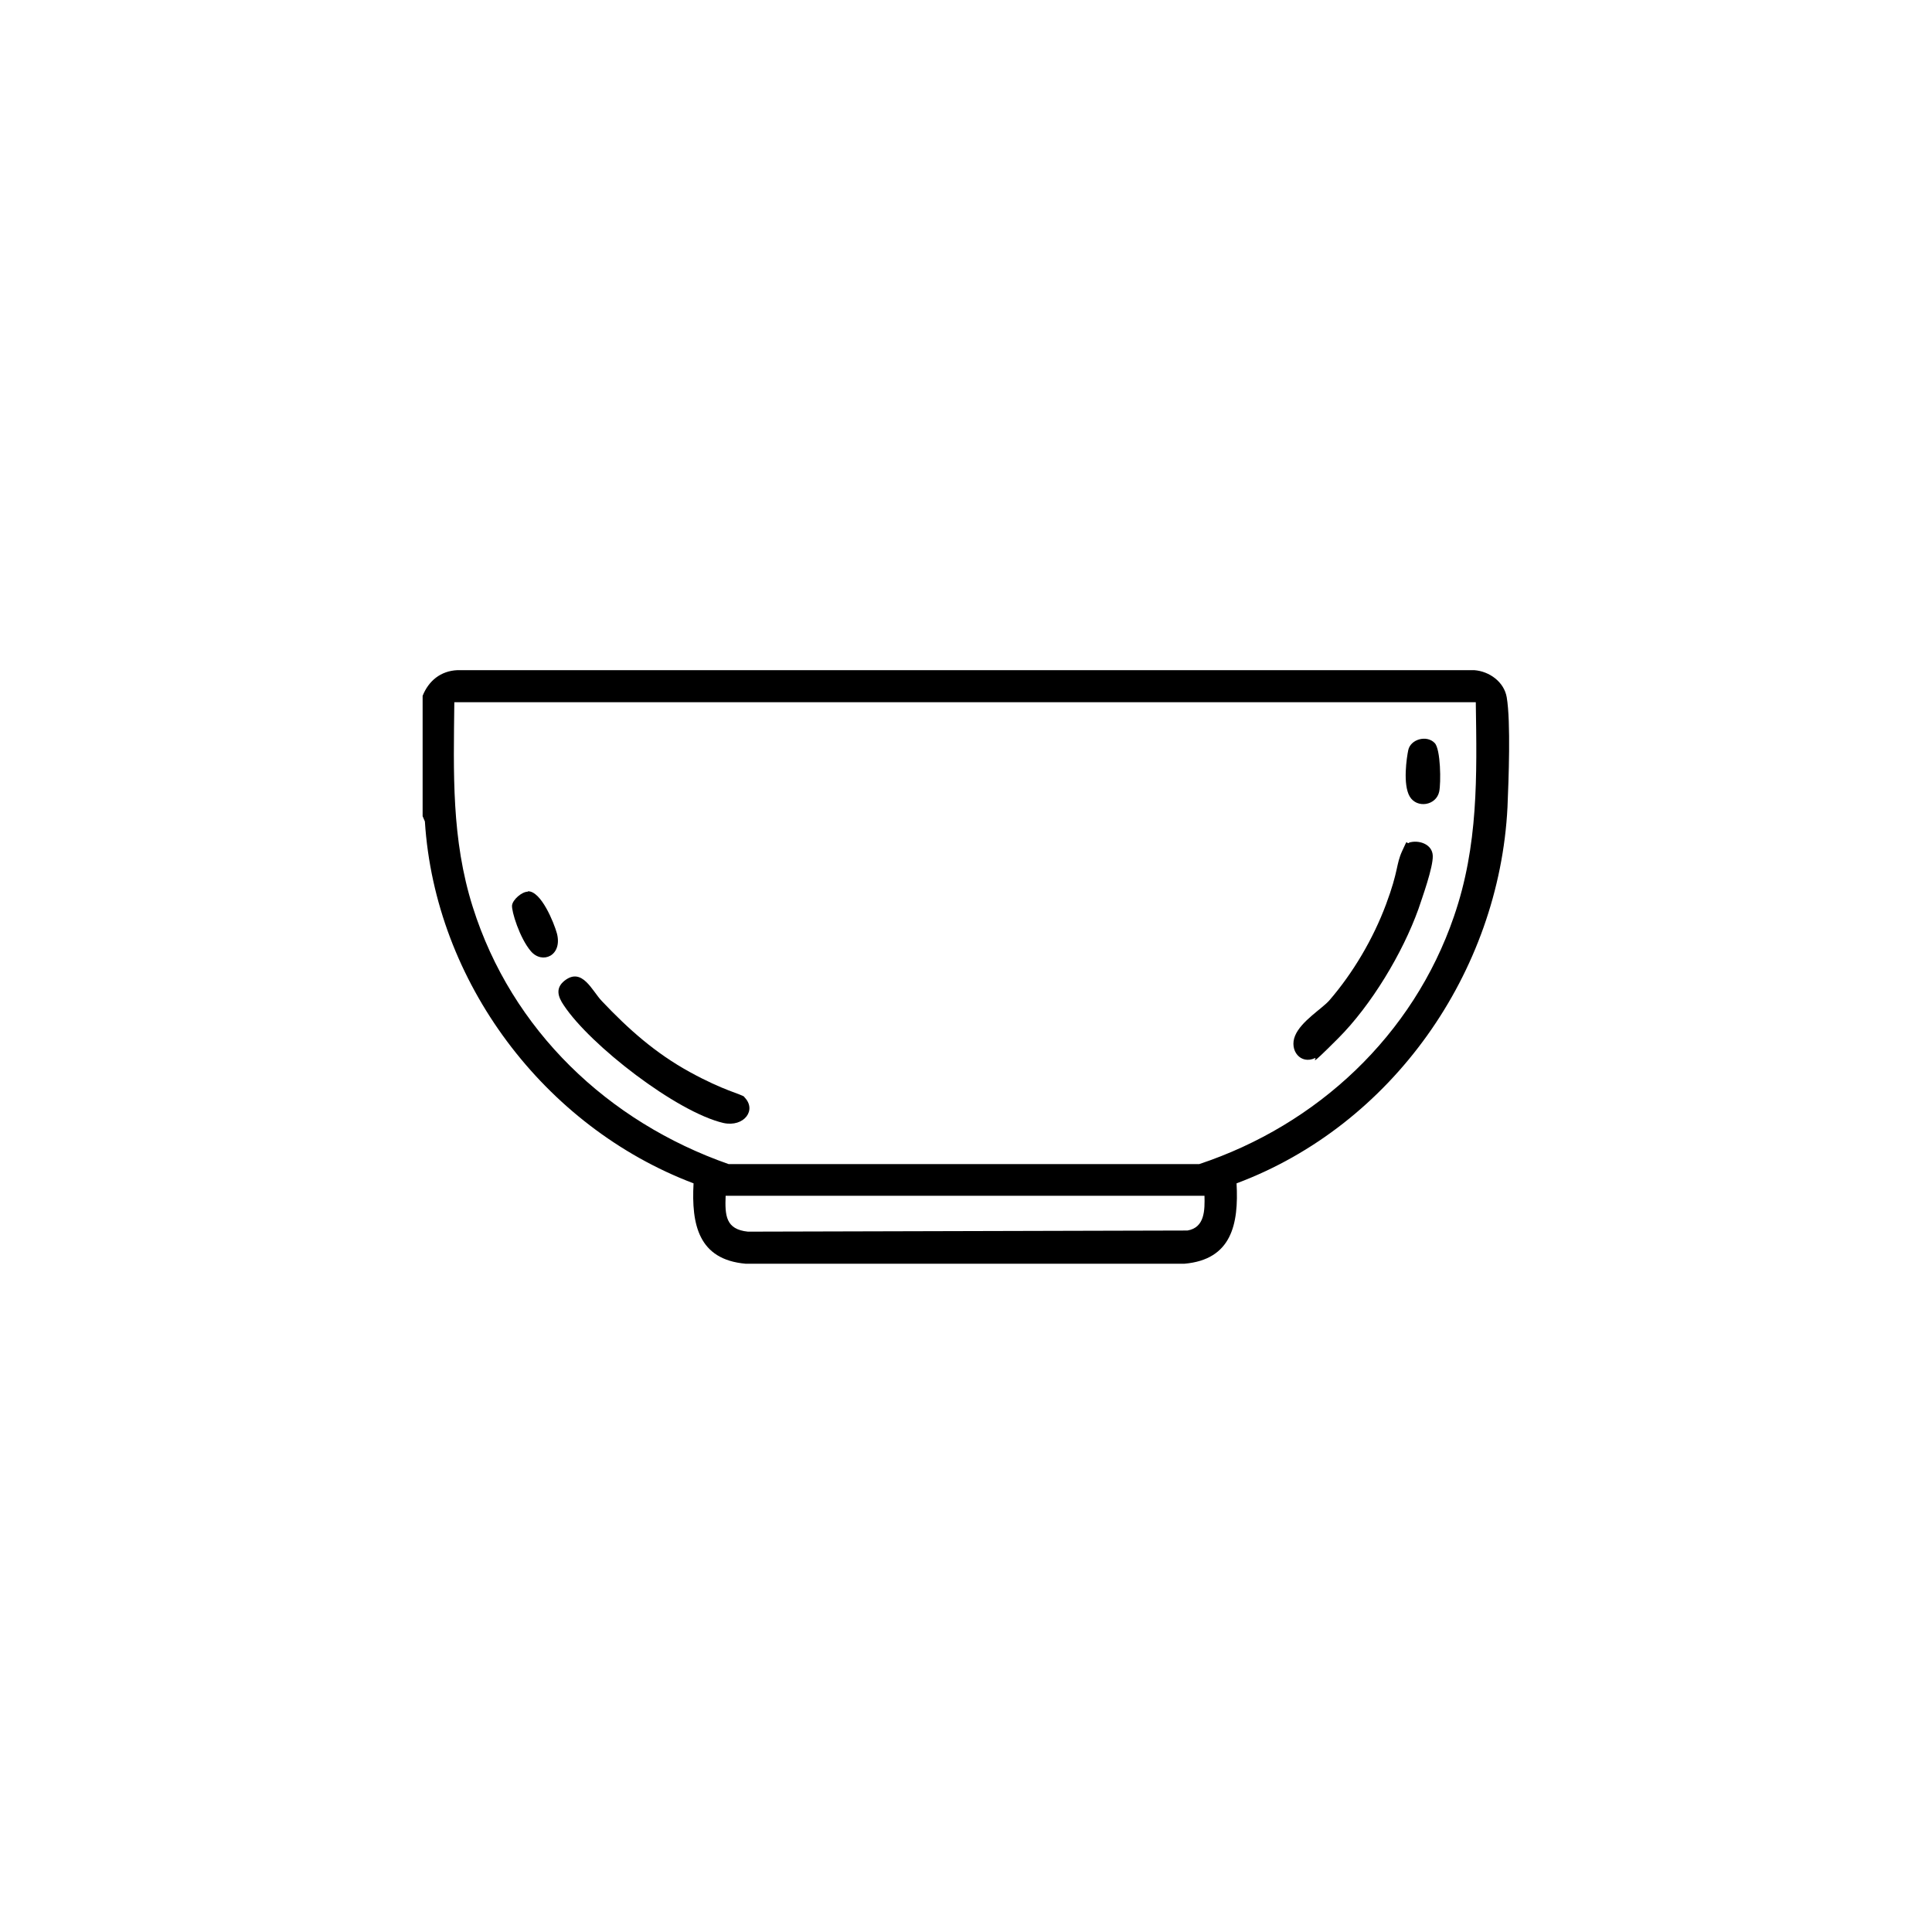 <?xml version="1.0" encoding="UTF-8"?>
<svg id="Layer_1" xmlns="http://www.w3.org/2000/svg" version="1.1" xmlns:xlink="http://www.w3.org/1999/xlink" viewBox="0 0 512 512">
  <!-- Generator: Adobe Illustrator 29.3.0, SVG Export Plug-In . SVG Version: 2.1.0 Build 146)  -->
  <path d="M112,184.4c1.6-4,4.8-6.6,9.2-6.8h269.5c4,.3,7.9,3.1,8.6,7.2,1.1,6.5.5,22,.2,29.1-2.2,43.8-30.6,84.3-71.8,99.7.6,10.8-1.3,20.2-13.8,21.3h-116.3c-12.5-1.1-14.4-10.4-13.8-21.3-39.6-15-68.5-53.4-71.2-95.9l-.6-1.4v-32ZM391,186.1H120.4c-.2,18.7-.8,36.3,4.9,54.3,10.3,32.6,35.8,56.9,67.8,68.1h124.7c31.3-10.4,56.7-34.1,67.5-65.6,6.5-18.8,6.1-37.2,5.8-56.8ZM319.2,316.9h-126.9c-.2,5.2,0,8.9,5.9,9.5l116.5-.3c4.6-.8,4.6-5.4,4.5-9.3Z"/>
  <path d="M373.4,223.3c2.6-.8,6.2.4,6.3,3.5s-2.8,11.1-3.8,14.1c-4.2,11.7-12.5,25.5-21.3,34.3s-5.3,4.8-6.1,5.2c-3.8,1.8-6.9-2-5.3-5.9s7.2-7.2,9.1-9.4c6.3-7.3,11.6-16.3,15-25.4s2.6-10.5,4.3-14.2.8-1.8,1.8-2.1Z"/>
  <path d="M197.2,290.7c3.5,3.4,0,8.1-5.5,6.9-12.4-2.9-35.3-20.6-42.3-31.2-1.5-2.2-2.3-4.5.2-6.5,4.7-3.7,7.3,2.7,9.9,5.4,7.1,7.5,14.2,13.8,23.3,18.8s13.6,5.8,14.5,6.6Z"/>
  <path d="M139.9,236.2c3.5-.1,6.9,8.3,7.7,11.2,1.5,5.9-3.9,8.2-6.9,4.7s-5.2-10.7-5-12.2,2.6-3.6,4.2-3.6Z"/>
  <path d="M380.2,196.9c1.6,1.6,1.7,10.6,1.2,12.9-.8,3.7-5.9,4.5-7.8,1.3s-.8-10.4-.4-12.3c.6-2.9,4.9-4.1,7-1.9Z"/>
</svg>